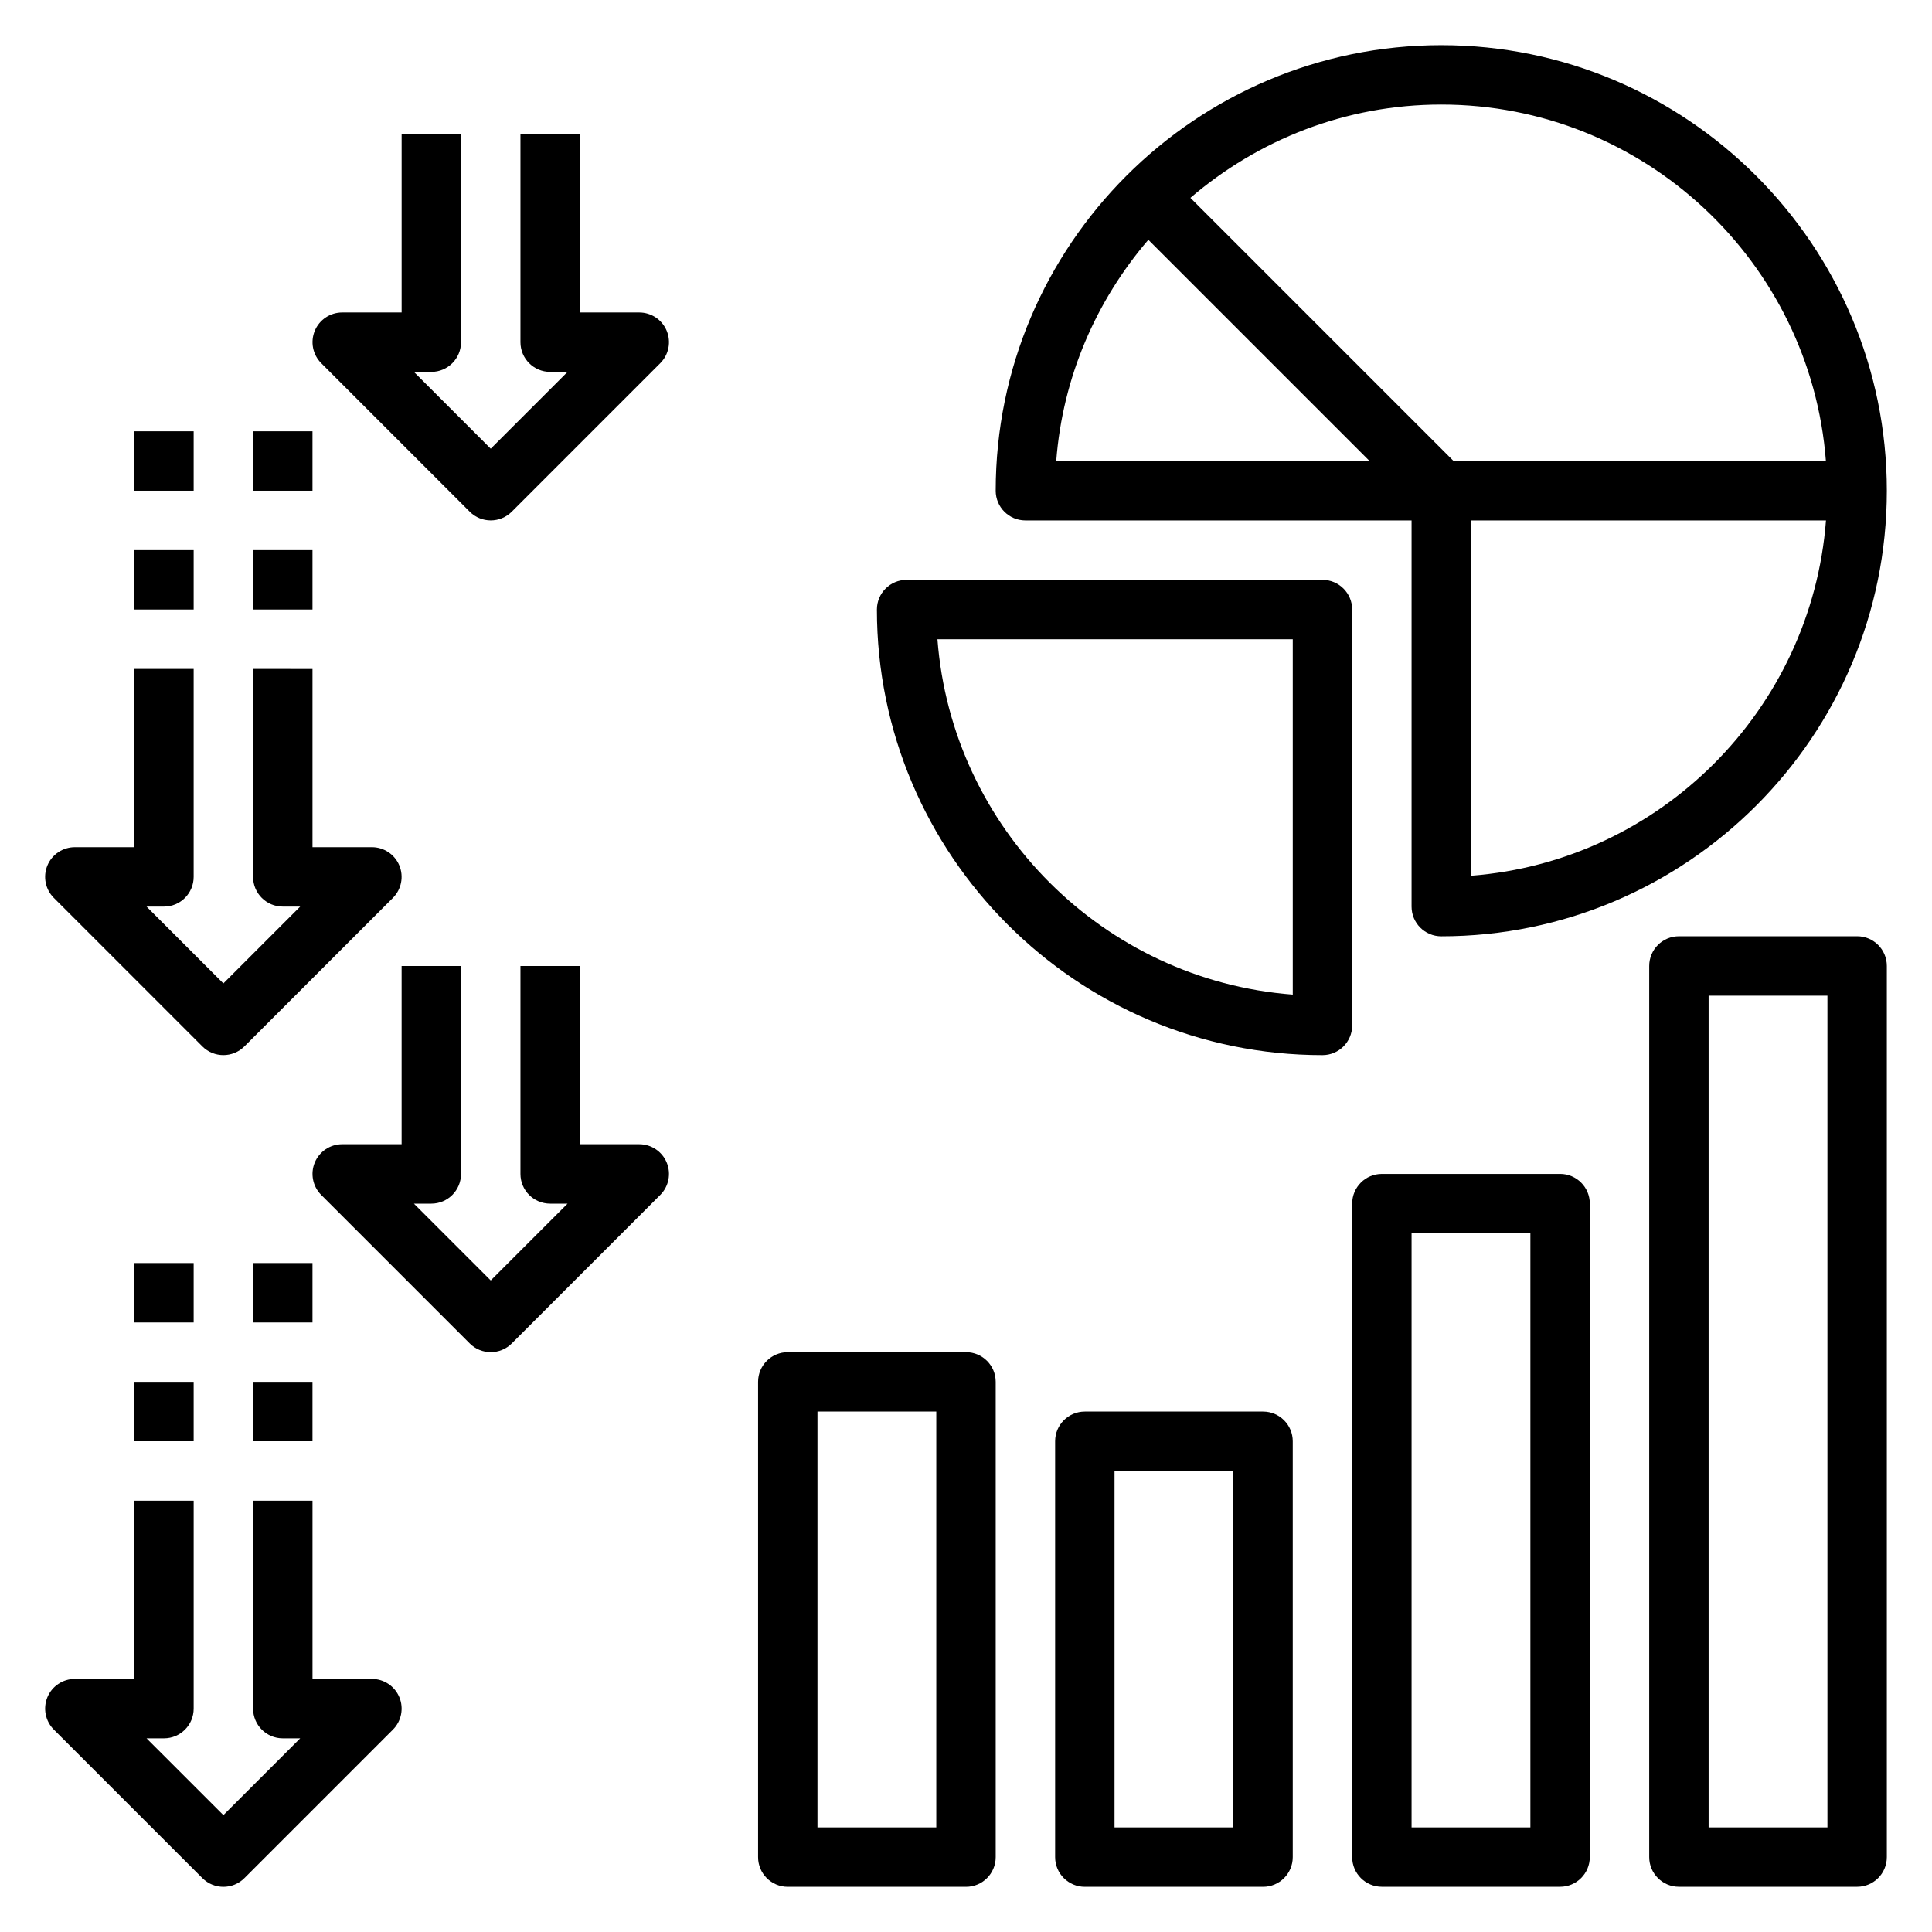 <?xml version="1.0" encoding="UTF-8"?>
<!-- The Best Svg Icon site in the world: iconSvg.co, Visit us! https://iconsvg.co -->
<svg fill="#000000" width="800px" height="800px" version="1.1" viewBox="144 144 512 512" xmlns="http://www.w3.org/2000/svg">
 <g>
  <path d="m400 502.34h-47.23c-4.344 0-7.871 3.519-7.871 7.871v125.95c0 4.352 3.527 7.871 7.871 7.871h47.23c4.344 0 7.871-3.519 7.871-7.871v-125.95c0-4.352-3.527-7.871-7.871-7.871zm-7.875 125.95h-31.488v-110.21h31.488z"/>
  <path d="m478.72 518.08h-47.23c-4.344 0-7.871 3.519-7.871 7.871v110.21c0 4.352 3.527 7.871 7.871 7.871h47.23c4.344 0 7.871-3.519 7.871-7.871v-110.21c0-4.352-3.527-7.871-7.871-7.871zm-7.871 110.21h-31.488v-94.465h31.488z"/>
  <path d="m557.44 455.1h-47.23c-4.344 0-7.871 3.519-7.871 7.871v173.18c0 4.352 3.527 7.871 7.871 7.871h47.23c4.344 0 7.871-3.519 7.871-7.871l0.004-173.18c0-4.356-3.527-7.875-7.875-7.875zm-7.871 173.19h-31.488v-157.44h31.488z"/>
  <path d="m636.16 392.12h-47.23c-4.344 0-7.871 3.519-7.871 7.871v236.16c0 4.352 3.527 7.871 7.871 7.871h47.23c4.344 0 7.871-3.519 7.871-7.871v-236.16c0-4.356-3.527-7.875-7.871-7.875zm-7.871 236.16h-31.488v-220.42h31.488z"/>
  <path d="m313.41 447.23h-15.742v-47.23h-15.742v55.105c0 4.352 3.527 7.871 7.871 7.871h4.613l-20.359 20.355-20.359-20.355h4.613c4.344 0 7.871-3.519 7.871-7.871v-55.105h-15.742v47.23h-15.742c-3.18 0-6.055 1.914-7.273 4.856-1.219 2.945-0.543 6.328 1.707 8.582l39.359 39.359c1.535 1.535 3.551 2.309 5.566 2.309s4.031-0.77 5.566-2.305l39.359-39.359c2.25-2.25 2.93-5.637 1.707-8.582-1.219-2.945-4.094-4.859-7.273-4.859z"/>
  <path d="m242.56 588.93h-15.742v-47.23h-15.746v55.105c0 4.352 3.527 7.871 7.871 7.871h4.613l-20.355 20.355-20.359-20.355h4.613c4.344 0 7.871-3.519 7.871-7.871v-55.105h-15.742v47.23h-15.746c-3.18 0-6.055 1.914-7.273 4.856-1.219 2.945-0.543 6.328 1.707 8.582l39.359 39.359c1.539 1.539 3.555 2.309 5.57 2.309s4.031-0.77 5.566-2.305l39.359-39.359c2.25-2.25 2.93-5.637 1.707-8.582-1.219-2.945-4.094-4.859-7.273-4.859z"/>
  <path d="m211.07 510.21h15.742v15.742h-15.742z"/>
  <path d="m211.07 478.72h15.742v15.742h-15.742z"/>
  <path d="m179.58 510.21h15.742v15.742h-15.742z"/>
  <path d="m179.58 478.72h15.742v15.742h-15.742z"/>
  <path d="m313.41 226.81h-15.742v-47.23h-15.742v55.105c0 4.352 3.527 7.871 7.871 7.871h4.613l-20.359 20.355-20.359-20.355h4.613c4.344 0 7.871-3.519 7.871-7.871l0.004-55.105h-15.742v47.23h-15.742c-3.18 0-6.055 1.914-7.273 4.856-1.219 2.945-0.543 6.328 1.707 8.582l39.359 39.359c1.531 1.539 3.547 2.309 5.562 2.309s4.031-0.77 5.566-2.305l39.359-39.359c2.25-2.25 2.93-5.637 1.707-8.582-1.219-2.945-4.094-4.859-7.273-4.859z"/>
  <path d="m197.63 421.31c1.535 1.535 3.551 2.305 5.566 2.305s4.031-0.77 5.566-2.305l39.359-39.359c2.25-2.25 2.93-5.637 1.707-8.582-1.219-2.945-4.094-4.856-7.273-4.856h-15.742v-47.23l-15.746-0.004v55.105c0 4.352 3.527 7.871 7.871 7.871h4.613l-20.355 20.359-20.359-20.359h4.613c4.344 0 7.871-3.519 7.871-7.871v-55.105h-15.742v47.23l-15.746 0.004c-3.18 0-6.055 1.914-7.273 4.856-1.219 2.945-0.543 6.328 1.707 8.582z"/>
  <path d="m211.07 289.79h15.742v15.742h-15.742z"/>
  <path d="m211.07 258.3h15.742v15.742h-15.742z"/>
  <path d="m179.58 289.79h15.742v15.742h-15.742z"/>
  <path d="m179.58 258.3h15.742v15.742h-15.742z"/>
  <path d="m415.74 281.92h102.34v102.34c0 4.352 3.527 7.871 7.871 7.871 65.109 0 118.08-52.973 118.08-118.08 0-65.105-52.973-118.08-118.08-118.08s-118.08 52.973-118.08 118.08c0 4.352 3.527 7.871 7.871 7.871zm118.08 94.164v-94.164h94.086c-3.852 50.16-43.926 90.332-94.086 94.164zm94.062-109.91h-98.676l-69.738-69.738c17.906-15.359 41.09-24.727 66.477-24.727 53.777 0 97.891 41.711 101.94 94.465zm-179.56-58.625 58.625 58.625h-83.035c1.707-22.312 10.652-42.59 24.41-58.625z"/>
  <path d="m502.34 305.54c0-4.352-3.527-7.871-7.871-7.871h-110.21c-4.344 0-7.871 3.519-7.871 7.871 0 65.109 52.973 118.08 118.08 118.08 4.344 0 7.871-3.519 7.871-7.871zm-15.746 102.04c-50.168-3.832-90.332-43.996-94.164-94.164h94.164z"/>
 </g>
</svg>